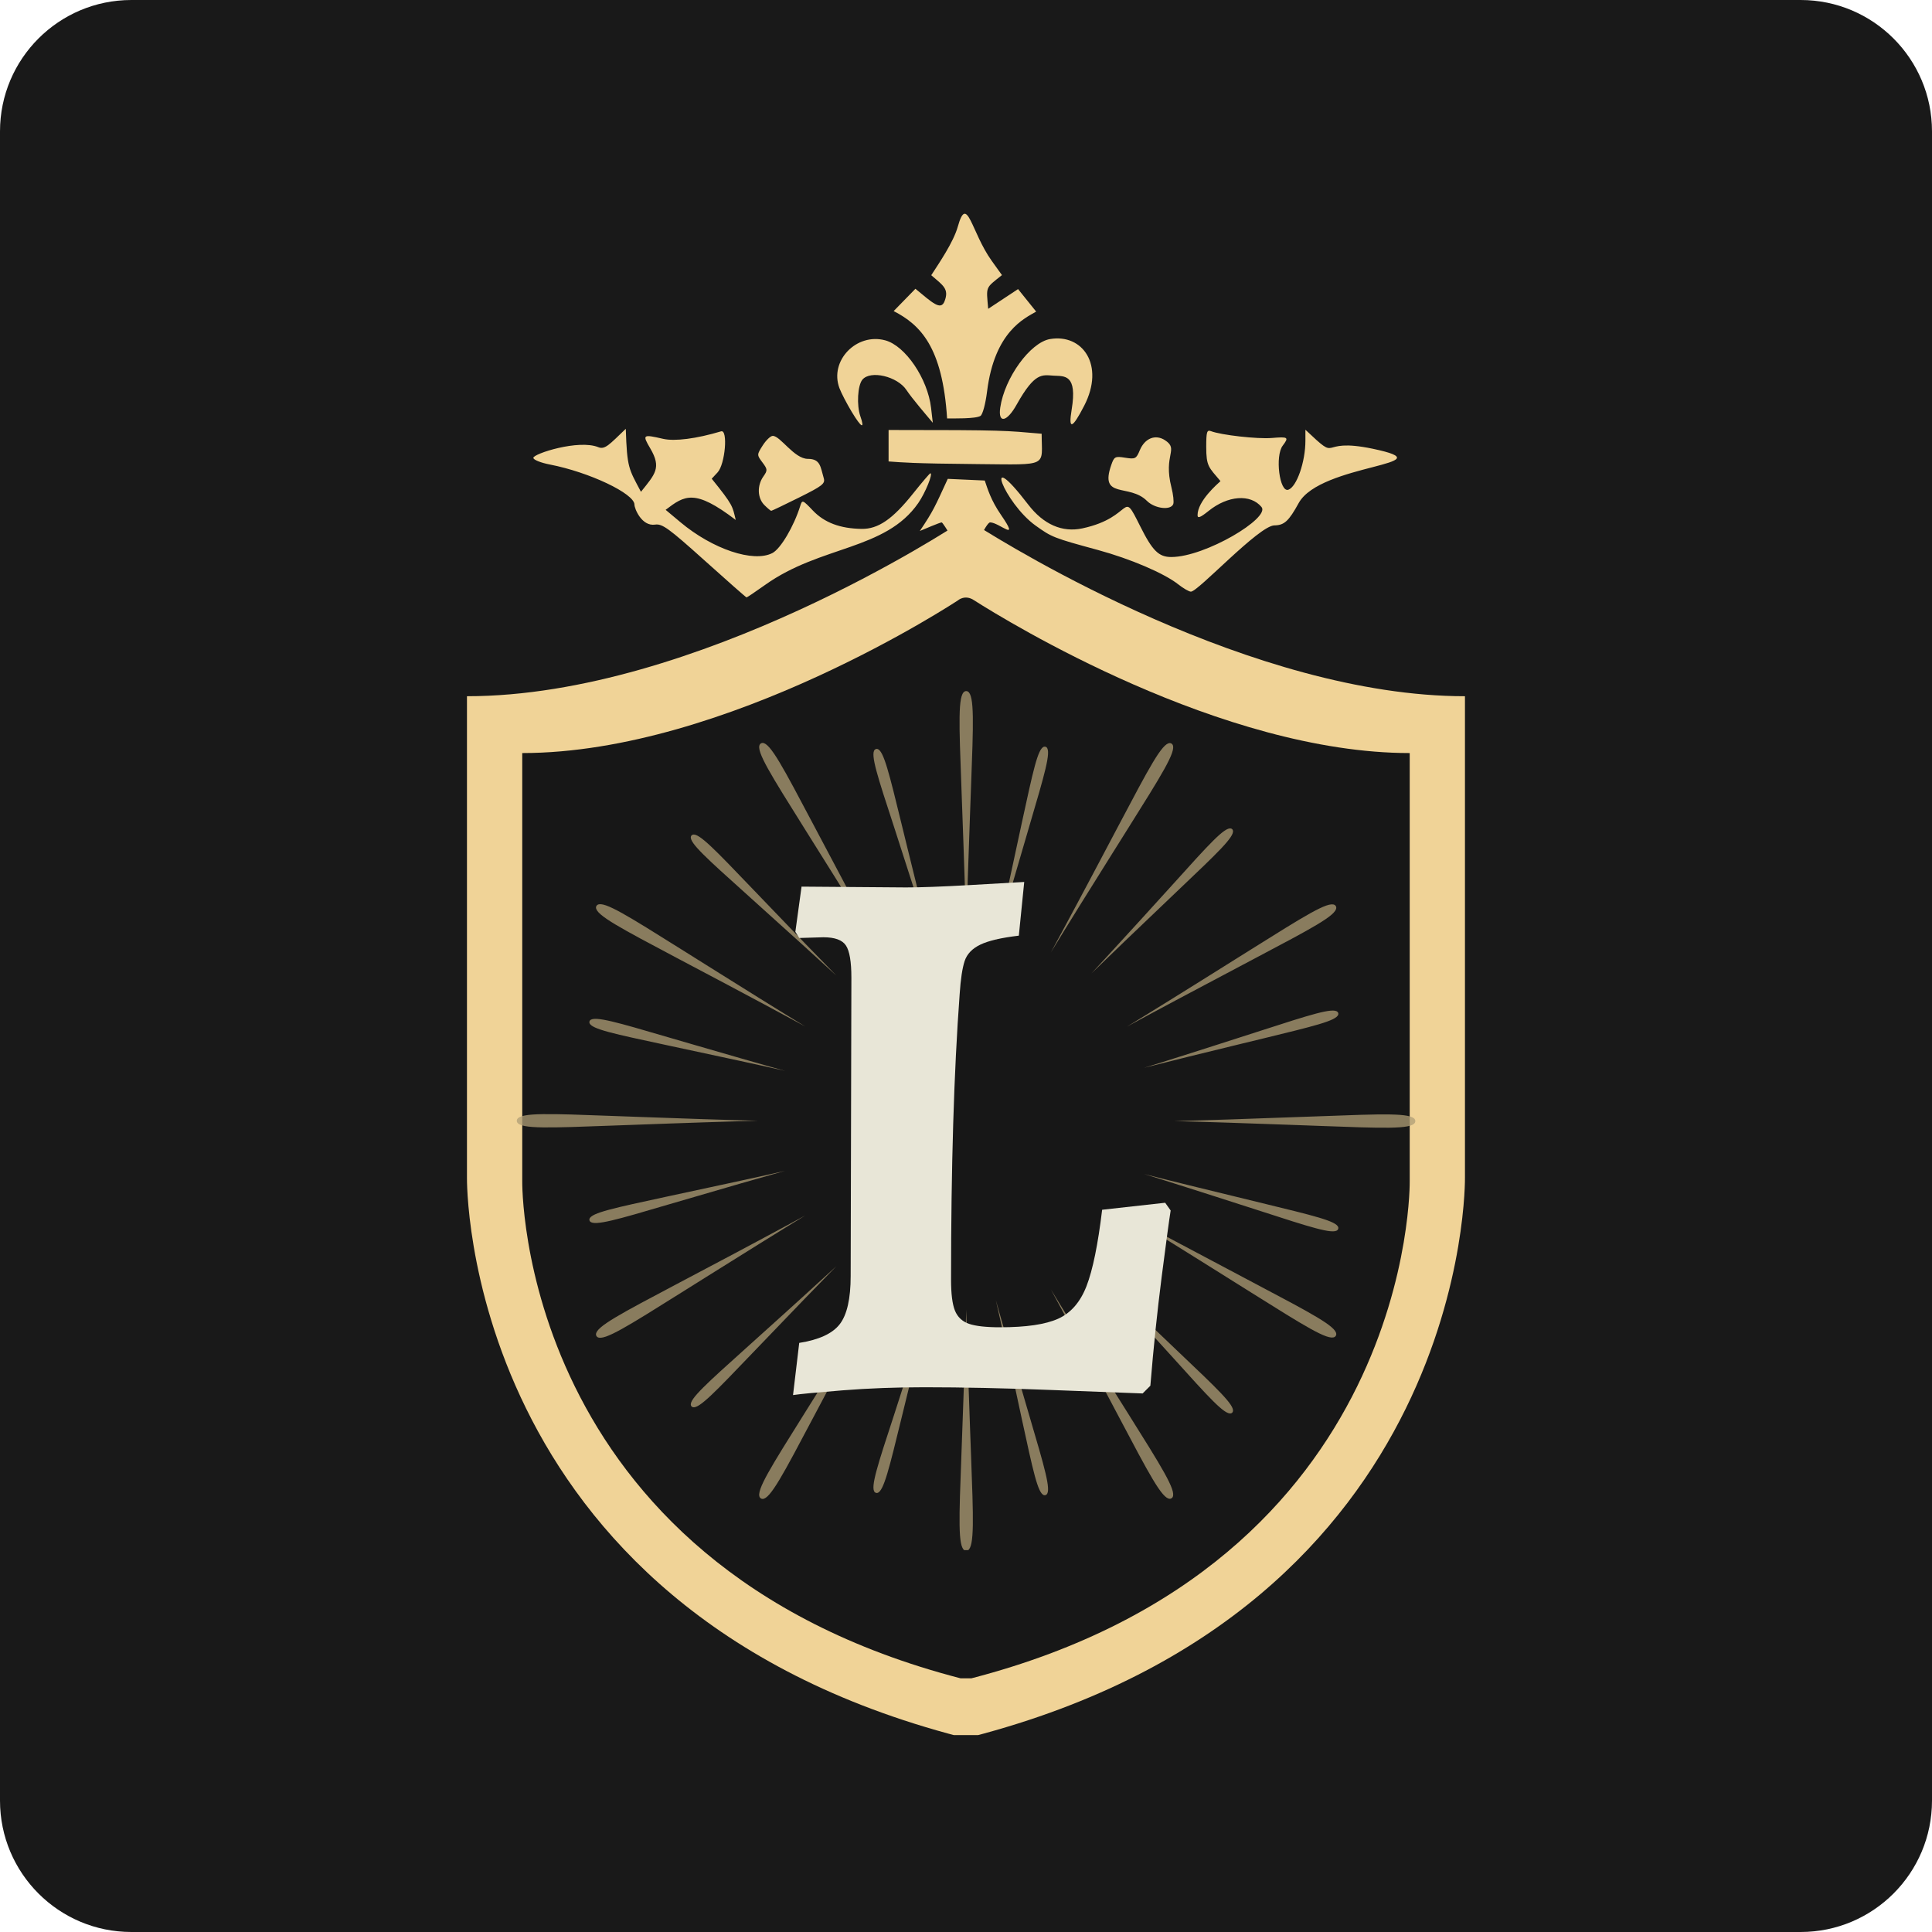 <svg version="1.0" preserveAspectRatio="xMidYMid meet" height="500" viewBox="0 0 375 375" zoomAndPan="magnify" width="500" xmlns:xlink="http://www.w3.org/1999/xlink" xmlns="http://www.w3.org/2000/svg"><defs><filter id="1dc7ba2379" height="100%" width="100%" y="0%" x="0%"><feColorMatrix color-interpolation-filters="sRGB" values="0 0 0 0 1 0 0 0 0 1 0 0 0 0 1 0 0 0 1 0"></feColorMatrix></filter><g></g><clipPath id="e1d785457c"><path clip-rule="nonzero" d="M 25.5 0 L 349.5 0 C 363.582 0 375 11.418 375 25.5 L 375 349.5 C 375 363.582 363.582 375 349.5 375 L 25.5 375 C 11.418 375 0 363.582 0 349.5 L 0 25.5 C 0 11.418 11.418 0 25.5 0 Z M 25.5 0"></path></clipPath><clipPath id="b8cfc1dedb"><path clip-rule="nonzero" d="M 0 0 L 375 0 L 375 375 L 0 375 Z M 0 0"></path></clipPath><clipPath id="f865f6e22c"><path clip-rule="nonzero" d="M 25.5 0 L 349.5 0 C 363.582 0 375 11.418 375 25.5 L 375 349.5 C 375 363.582 363.582 375 349.5 375 L 25.5 375 C 11.418 375 0 363.582 0 349.5 L 0 25.5 C 0 11.418 11.418 0 25.5 0 Z M 25.5 0"></path></clipPath><clipPath id="59338e75cf"><rect height="375" y="0" width="375" x="0"></rect></clipPath><clipPath id="7cebe9aa26"><path clip-rule="nonzero" d="M 100.23 1 L 275.109 1 L 275.109 109.227 L 100.23 109.227 Z M 100.23 1"></path></clipPath><clipPath id="c3e461cac0"><path clip-rule="nonzero" d="M 90 61 L 285 61 L 285 296.781 L 90 296.781 Z M 90 61"></path></clipPath><clipPath id="e5fdb3bc59"><path clip-rule="nonzero" d="M 101 75.254 L 274 75.254 L 274 285.758 L 101 285.758 Z M 101 75.254"></path></clipPath><mask id="1c6469c976"><g filter="url(#1dc7ba2379)"><rect fill-opacity="0.75" height="540" y="-122.5" fill="#000000" width="540" x="-82.5"></rect></g></mask><clipPath id="174fdb027a"><path clip-rule="nonzero" d="M 0.23 1.098 L 174.801 1.098 L 174.801 167.879 L 0.23 167.879 Z M 0.23 1.098"></path></clipPath><clipPath id="245f4d0b7b"><rect height="169" y="0" width="175" x="0"></rect></clipPath><clipPath id="67ba9f0c77"><rect height="335" y="0" width="375" x="0"></rect></clipPath></defs><g clip-path="url(#e1d785457c)"><g transform="matrix(1, 0, 0, 1, 0, 0)"><g clip-path="url(#59338e75cf)"><g clip-path="url(#b8cfc1dedb)"><g clip-path="url(#f865f6e22c)"><rect fill-opacity="1" y="-82.5" height="540" fill="#191919" width="540" x="-82.5"></rect></g></g></g></g></g><g transform="matrix(1, 0, 0, 1, 0, 40)"><g clip-path="url(#67ba9f0c77)"><g clip-path="url(#7cebe9aa26)"><path fill-rule="nonzero" fill-opacity="1" d="M 183.285 382.453 C 171.25 364.379 183.301 361.559 184.598 334.949 C 184.91 328.496 185.262 327.137 186.609 327.109 C 186.84 327.105 187.027 329.691 187.027 332.863 C 187.027 355.039 196.953 363.801 192.27 375.309 C 191.312 377.664 186.375 385.961 185.93 385.961 C 185.758 385.957 184.566 384.379 183.285 382.453 Z M 155.074 366.434 C 155.074 366.109 155.309 365.699 155.594 365.523 C 155.879 365.348 156.562 363.883 157.113 362.266 C 160.098 353.508 157.383 353.426 161.617 352.359 C 167.355 350.914 174.047 346.699 176.941 342.703 C 182.055 335.645 181.551 326.293 182.586 330.055 C 183.223 332.363 182.23 340.875 180.844 345.02 C 178.129 353.137 173.855 359.512 169.098 362.527 C 165.402 364.875 155.078 367.75 155.074 366.434 Z M 210.852 365.258 C 195.613 360.75 190.035 346.246 189.113 331.07 C 188.871 327.07 188.895 326.977 189.719 328.547 C 193.062 334.926 190.203 345.598 213.094 352.754 C 213.414 355.297 213.871 360.781 216.254 364.18 C 216.828 365 217.297 365.82 217.297 366 C 217.297 366.617 214.254 366.262 210.852 365.258 Z M 235.336 335.066 C 235.352 331.152 235.402 331 236.555 331.355 C 239.348 332.219 241.871 333.891 244.305 336.496 C 251.441 344.129 249.754 348.898 247.82 357.09 C 244.176 348.293 235.289 346.859 235.336 335.066 Z M 84.707 354.125 C 85.176 351.508 88.047 346.641 90.613 344.09 C 94.234 340.504 100.371 337.773 108.57 337.75 C 101.629 351.512 101.617 347.258 84.328 356.203 Z M 125.957 354.145 C 125.199 351.414 125.211 347.016 125.992 344.219 C 126.84 341.156 130.602 335.785 133.23 333.879 C 135.84 331.988 138.715 330.727 139.23 331.246 C 139.98 331.996 139.699 338.52 138.805 341.168 C 137.219 345.855 129.43 351.863 128.07 354.844 C 127.188 356.785 126.641 356.605 125.957 354.145 Z M 288.574 355.348 C 285.285 353.043 276.344 350.992 271.371 346.625 C 269.047 344.586 265.711 338.441 266.496 337.656 C 267.199 336.957 280.691 337.301 287.672 349.23 C 288.703 351 290.414 356.25 289.957 356.25 C 289.902 356.25 289.281 355.844 288.574 355.348 Z M 156.477 345.75 C 155.098 345.406 150.926 343.82 149.414 343.254 C 151 341.547 154.129 338.391 155.043 336.168 C 155.703 334.559 156 334.355 157.25 334.672 C 167.613 337.27 172.41 336.078 177.586 329.621 C 185.965 319.16 175.652 337.152 173.559 339.562 C 172.293 341.027 169.676 343.105 167.738 344.188 C 164.75 345.859 163.723 346.145 160.91 346.09 C 159.09 346.059 157.094 345.902 156.477 345.75 Z M 207.898 345.082 C 196.219 342.102 188.262 319.984 193.176 327.141 C 198.164 334.406 203.785 336.734 211.492 334.723 C 218.383 332.922 214.605 333.969 220.266 339.836 C 221.523 341.141 222.441 342.297 222.309 342.402 C 221.254 343.238 213.266 346.449 207.898 345.082 Z M 48.008 342.984 C 48.008 342.805 48.699 341.594 49.547 340.293 C 57.035 328.797 73.23 331.637 73.23 332.738 C 73.23 333.758 68.75 337.73 66.105 339.055 C 61.844 341.188 53.969 341.223 50.109 342.574 C 48.953 342.977 48.008 343.16 48.008 342.984 Z M 324.816 342.5 C 324.652 342.336 321.312 341.734 317.391 341.16 C 310.977 340.227 309.977 339.922 307.34 338.109 C 303.777 335.652 301.031 332.867 301.609 332.293 C 301.941 331.957 312.504 331.246 316.516 333.078 C 321.891 335.539 328.438 342.797 326.188 342.797 C 325.594 342.797 324.98 342.66 324.816 342.5 Z M 92.574 334.633 C 51.668 329.074 25.844 304.957 16.934 278.051 C 15.215 272.852 13.57 264.48 14.141 263.832 C 14.898 262.969 15.98 264.871 16.848 268.602 C 27.988 316.492 80.004 341.5 130.426 328.316 C 154.262 322.082 166.16 308.973 164.223 316.383 C 163.812 317.965 128.508 339.516 92.574 334.633 Z M 264.105 335.148 C 234.719 331.926 213.09 318.789 211.43 317.406 C 209.988 316.207 209.867 315.895 210.516 315.113 C 211.648 313.75 212.73 313.984 217.027 316.504 C 272.281 348.938 342.863 328.227 358.262 268.008 C 362.637 250.922 365.863 299.41 315.395 324.758 C 305.703 329.629 298.23 332.074 287.824 333.797 C 281.297 334.879 268.363 335.613 264.105 335.148 Z M 103.734 328.234 C 90.801 325.508 85.004 312.523 86.34 312.523 C 86.457 312.523 87.906 313.117 89.562 313.844 C 94.859 316.16 101.609 316.754 105.637 319.469 C 108.383 321.316 113.484 327.398 112.836 328.047 C 112.234 328.648 106.273 328.766 103.734 328.234 Z M 263.684 328.41 C 262.836 328.266 262.145 327.902 262.145 327.602 C 262.145 327.305 263.34 325.559 264.805 323.727 C 271.555 315.266 281.898 316.195 287.477 313.309 C 289.59 312.215 289.461 312.902 286.797 316.891 C 283.602 321.68 280.938 324.086 276.434 326.266 C 272.496 328.172 267.34 329.039 263.684 328.41 Z M 168.855 322.863 C 173.488 315.621 174.047 309.645 179.055 308.145 C 182.98 306.969 182.863 306.789 182.633 313.785 C 182.289 324.23 181.598 319.691 177.27 323.133 C 175.473 324.562 171.941 325.977 166.863 325.977 Z M 199.641 325.703 C 198.164 325.211 196.852 325.414 194.051 323.188 C 189.328 319.434 188.621 324.461 188.504 313.992 C 188.418 306.594 188.484 306.512 192.949 308.539 C 197.426 310.574 199.18 320.172 204.602 325.98 C 203.754 325.961 200.344 325.938 199.641 325.703 Z M 70.773 323.379 C 63.914 320.984 57.918 311.59 58.93 304.832 L 59.312 302.289 C 68.906 311.375 71.629 311.16 73.438 321.543 C 73.836 323.828 73.234 324.242 70.773 323.379 Z M 301.594 322.746 C 302.152 319.852 302.27 316.082 303.438 314.207 C 304.578 312.375 315.004 302.418 315.383 302.797 C 315.543 302.957 315.652 305.023 315.625 307.387 C 315.582 310.965 315.32 312.117 314.078 314.27 C 309.707 321.828 304.145 323.27 301.297 324.277 Z M 26.703 322.316 C 23.156 321.926 20.047 321.582 19.793 321.551 C 19.539 321.52 20.043 320.898 20.914 320.172 C 30.453 312.215 44.078 318.074 44.078 318.449 C 44.078 318.93 36.426 322.488 34.828 322.75 C 33.906 322.902 30.246 322.707 26.703 322.316 Z M 335.297 321.246 C 333.449 320.461 331.867 319.816 331.781 319.816 C 331.699 319.812 332.027 319.207 332.512 318.465 C 333.129 317.523 334.496 316.82 337.07 316.125 C 340.277 315.258 341.188 315.219 344.188 315.832 C 347.348 316.477 354.156 319.703 354.902 320.91 C 355.473 321.828 354.309 322.027 346.441 322.355 C 338.992 322.66 338.52 322.613 335.297 321.246 Z M 126.949 319.797 C 121.488 317.922 116.152 313.898 112.898 309.211 C 111.199 306.766 111.195 306.746 112.531 307.129 C 129.293 311.953 128.492 304.402 145.211 319.07 L 142.48 320 C 138.629 321.316 131.062 321.215 126.949 319.797 Z M 232.578 320.305 C 231.574 320.016 230.758 319.547 230.758 319.262 C 230.758 318.062 236.598 313.039 239.852 311.441 C 242.867 309.961 244.527 309.594 251.496 308.891 C 263.82 307.637 263.621 306.332 262.621 308.219 C 259.637 313.855 250.93 320.992 239.57 320.883 C 236.727 320.855 233.582 320.598 232.578 320.305 Z M 45.684 309.148 C 40.379 306.348 37.926 298.465 37.926 296.426 C 37.926 294.723 39.086 290.652 39.555 290.695 C 39.98 290.738 43.172 295.016 46.285 298.941 C 48.086 301.215 48.203 301.621 48.246 305.824 C 48.277 308.277 48.172 310.277 48.016 310.262 C 47.863 310.246 46.812 309.746 45.684 309.148 Z M 326.539 309.285 C 325.965 300.594 327.734 299.516 335.492 290.383 C 340.613 303.82 326.727 312.094 326.539 309.285 Z M 183.789 304.926 C 179.816 302.145 185.973 296.004 188.438 300.773 C 189.293 302.426 189.273 302.52 187.656 304.137 C 185.738 306.051 185.477 306.109 183.789 304.926 Z M 6.043 293.863 C 3.348 292.363 3.141 292.121 4.082 291.566 C 4.859 291.105 14.07 290.07 18.406 292.289 C 20.875 293.551 26.09 298.234 25.555 298.707 C 25.012 299.188 18.457 299.492 16.586 299.121 C 13.625 298.379 11.77 297.051 6.043 293.863 Z M 351.555 299.145 L 348.762 298.793 C 352.879 294.234 358.18 287.852 372.277 292.098 C 359.301 299.23 358.34 300 351.555 299.145 Z M 26.477 279.422 C 27.035 275.191 31.719 268.094 31.758 271.418 C 31.758 272.918 34.551 281.258 34.543 283.348 C 34.543 284.992 32.035 290.664 31.316 290.664 C 30.801 290.664 25.422 287.383 26.477 279.422 Z M 342.188 289.121 C 340.578 286.359 340.465 283.395 341.723 277.207 C 343.34 269.27 343.473 269.109 345.598 272.461 C 349.363 278.398 349.461 285.297 345.836 289.082 C 343.938 291.055 343.32 291.062 342.188 289.121 Z M 360.027 278.469 C 359.594 277.77 362.191 272.793 363.953 270.938 C 366.727 268.012 373.281 265.441 377.945 265.441 C 379.246 265.441 379.012 265.852 375.09 270.434 C 370.582 275.707 368.82 276.887 364.145 277.773 C 360.324 278.496 360.363 279.012 360.023 278.469 Z M -4.988 265.27 C 1.254 265.984 10.406 266.555 14.352 276.926 C 14.949 278.508 14.871 278.523 10.375 277.766 C 5.574 277.762 1.586 272.422 -4.988 265.27 Z M 351.855 269.09 C 347.996 265.477 348.031 265.684 347.008 258.379 C 346.547 255.098 346.008 252.152 345.812 251.832 C 345.051 250.602 352.809 255.984 353.824 257.73 C 357.219 263.535 356.539 265.184 354.809 271.852 Z M 19.398 269.961 C 18.309 267.926 18.699 261.91 20.082 259.414 C 21.758 256.379 29.5 249.633 28.723 252.359 C 27.082 258.102 28.863 264.164 22.984 269.324 C 20.688 271.336 20.184 271.426 19.398 269.961 Z M 360.793 258.871 C 359.094 252.75 360.691 247.875 365.789 243.637 C 369.391 240.637 370.566 240.121 370.059 241.754 C 369.891 242.293 369.492 245.09 369.168 247.969 C 368.348 255.34 366.953 256.219 361.379 260.988 Z M 10.199 258.004 C 8.926 256.688 7.535 255.176 7.117 254.645 C 6.418 253.758 4.609 241.34 5.109 240.84 C 5.48 240.461 8.23 242.5 10.734 245 C 17.035 251.301 13.766 258.316 13.766 260.215 C 13.77 261.008 12.129 259.988 10.199 258.004 Z M -3.211 219.918 C -5.672 207.234 -14.609 195.781 -26 190.723 C -28.109 189.785 -29.234 189.668 -33.289 189.961 C -39.578 190.414 -37.551 190.438 -32.672 186.402 C -43.535 186.402 -53.035 187.891 -57.727 198.32 C -59.016 201.188 -59.297 202.582 -59.277 206.059 C -59.219 211.496 -58.816 211.969 -54.109 216.879 C -50.41 220.738 -50.434 220.973 -54.34 219.441 C -56.344 218.656 -59.137 215.613 -60.348 212.891 C -61.902 209.402 -62.039 202.465 -60.641 198.445 C -59.469 195.082 -55.559 190.156 -52.352 188 C -47.797 184.941 -44.25 183.941 -37.125 183.715 C -29.789 183.477 -26.578 184.137 -20.789 187.059 C -13.934 190.52 -6.406 199.871 -3.855 208.102 C -0.648 218.449 -0.688 232.906 -3.211 219.918 Z M 374.402 223.535 C 374.566 222.688 374.852 220.23 375.043 218.074 C 379.008 173.266 434.766 175.258 434.738 205.547 C 434.73 214.176 429.953 219.184 424.93 220.348 C 423.426 220.695 423.672 220.328 427.258 216.867 C 431.949 212.336 432.809 210.188 432.316 204.199 C 431.422 193.375 422.555 186.402 409.688 186.402 L 405.988 186.402 C 417.602 195.27 407.035 186.742 398.266 191.184 C 386.32 197.238 379.078 206.688 376.379 219.754 C 375.184 225.535 375.523 225.078 374.715 225.078 C 374.359 225.078 374.23 224.449 374.402 223.535 Z M -20.625 211.496 C -22.277 211.059 -28.277 206.805 -32.918 200.289 C -22.027 200.641 -20.406 200.539 -18.156 201.93 C -15 203.891 -11.617 211.137 -13.516 211.867 C -14.727 212.332 -18.137 212.156 -20.625 211.496 Z M 389.281 203.773 C 392.91 199.961 396.891 200.398 406.434 200.695 C 404.617 202.539 397.918 209.562 395.656 210.715 C 393.535 211.801 387.695 212.465 386.645 211.742 C 385.43 211.137 386.777 206.402 389.281 203.773 Z M 10.207 193.402 C 16.246 192.121 16.215 192.102 14.012 195.754 C 12.957 197.508 12.09 199.238 12.09 199.598 C 12.09 200.762 7.598 207.699 0.613 207.699 L -1.938 207.699 C -0.539 198.684 1.434 195.262 10.207 193.402 Z M 359.695 197.191 C 357.004 191.828 356.898 191.914 363.828 193.688 C 373.73 196.219 374.059 201.305 374.906 207.699 C 364.836 207.594 362.582 202.941 359.695 197.191 Z M -3.594 191.535 C -4.215 188.617 -4.176 188.016 -3.25 186 C -2.371 184.086 0.508 181.328 3.609 179.426 C 4.91 178.629 4.184 188.008 2.773 190.242 C 1.738 191.871 -1.664 194.809 -2.523 194.809 C -2.73 194.809 -3.211 193.336 -3.594 191.535 Z M 373.207 193.148 C 368.789 189.953 369.164 187.773 369.164 179.113 C 374.668 183.07 377.418 184.594 376.801 190.484 C 376.605 192.375 376.238 194.121 375.988 194.375 C 375.734 194.629 374.484 194.078 373.207 193.148 Z M -21.105 180.656 C -44.762 152.352 -37.57 98.82 -1.559 83.824 C 20.902 74.477 38.137 79.129 51.703 93.477 C 66.805 109.449 56.039 132.336 47.07 130.652 C 44.762 130.219 44.84 129.707 44.277 123.621 C 50.723 123.605 54.793 124.758 54.922 113.035 C 54.977 108.148 54.809 107.215 53.102 102.969 C 51.469 98.914 50.605 97.668 46.652 93.648 C 43.051 89.98 41.211 88.594 37.887 87.047 C 27.973 82.426 15.086 81.07 6.508 83.746 C -0.684 85.992 -9.617 91.492 -14.215 97.754 C -4.887 93.332 -4.242 92.793 -0.027 92.793 C 2.02 92.793 3.691 92.984 3.691 93.215 C 3.688 93.445 1.973 94.57 -0.125 95.711 C -6.441 99.148 -11.367 103.105 -15.469 108.027 C -24.805 119.234 -27.664 127.883 -27.688 144.992 C -27.742 172.168 -12.309 191.18 -21.105 180.656 Z M 392.371 181.531 C 395.797 171.82 402.898 159.723 400.371 134.312 C 398.758 118.09 387.461 102.516 371.832 94.973 C 370.367 94.266 369.168 93.484 369.168 93.238 C 369.168 92.621 376.082 92.668 377.68 93.301 C 379.289 93.934 385.719 96.91 387.82 97.875 C 364.914 71.562 328.371 82.18 319.887 103.594 C 317.367 109.949 317.91 117.137 319.266 120.121 C 320.973 123.883 323.18 123.621 328.965 123.621 C 328.23 129.812 328.496 130.195 325.371 130.703 C 322.297 131.199 318.996 128.348 316.195 122.762 C 303.691 97.84 342.051 61.809 382.902 88.172 C 409.547 105.363 418.523 152.594 391.555 183.844 Z M -45.156 166.535 C -46.582 165.773 -49.281 163.438 -51.156 161.34 C -55.137 156.898 -55.094 156.84 -47.73 156.746 C -42.922 156.684 -40.121 157.547 -37.746 159.828 C -36.109 161.395 -33.488 166.582 -34.051 167.145 C -34.25 167.344 -36.25 167.602 -38.488 167.715 C -41.992 167.895 -42.93 167.727 -45.156 166.535 Z M 407.988 167.508 C 406.348 167.191 406.391 166.805 408.488 163.086 C 412.203 156.504 416.996 155.953 428.184 157.352 C 419.98 165.703 417.375 169.316 407.988 167.508 Z M -20.816 161.855 C -21.633 161.316 -21.715 152.121 -9.277 153.77 L -6.277 154.168 C -7.902 156.012 -10.477 159.207 -13.266 160.52 C -16.047 161.836 -19.832 162.5 -20.816 161.855 Z M 389.258 161.512 C 383.262 159.895 379.508 154.598 380.016 154.09 C 380.164 153.941 382.145 153.793 384.41 153.762 C 390.375 153.68 392.316 154.656 393.742 158.461 C 394.77 161.203 394.785 161.488 393.941 161.84 C 392.684 162.355 392.293 162.328 389.258 161.512 Z M -24.098 150.73 C -24.727 148.223 -23.844 143.691 -22.223 141.09 C -19.324 136.445 -12.594 134.625 -9.844 133.797 C -14.238 149.5 -15.531 149.742 -23.742 152.148 Z M 394.43 151.363 C 390.758 150.414 389.625 149.668 387.77 146.977 C 386.434 145.031 383.223 135.988 383.223 134.164 C 383.223 133.453 390.367 136.262 392.73 137.898 C 395.48 139.801 396.828 142.578 397.125 146.926 C 397.574 153.578 396.684 151.363 394.43 151.363 Z M 8.219 142.059 C 4.984 140.121 3.734 138.324 3.734 135.605 C 3.734 127.988 14.383 131.77 14.383 125.176 C 14.383 121.883 12.27 119.027 8.598 117.363 C 6.176 116.27 4.77 116.051 0.09 116.051 C -4.684 116.051 -7.535 115.621 -16.125 122.758 C -18.547 124.773 -20.613 126.422 -20.715 126.422 C -21.527 126.422 -13.695 106.477 5.133 106.586 C 20.68 106.68 29.07 122.93 26.48 131.59 C 23.613 141.172 13.422 145.18 8.219 142.059 Z M 355.551 141.867 C 333.238 130.938 355.852 95.223 380.59 109.801 C 387.562 113.91 391.43 119.855 394.473 127.215 C 381.305 115.602 379.875 116.059 373.129 116.07 C 365.949 116.086 362.91 117.219 360.262 120.871 C 357.133 125.191 358.492 128.312 364.234 129.984 C 368.371 131.188 370.031 132.984 369.578 135.777 C 368.555 142.105 361.922 144.988 355.551 141.867 Z M 28.961 92.328 C 28.961 88.652 28.852 89.387 33.227 90.516 C 43.141 93.07 40.961 104.809 40.445 110.086 C 31.105 101.367 28.98 100.078 28.961 92.328 Z M 332.746 110.016 C 332.723 109.945 332.566 107.422 332.402 104.414 C 332.125 99.312 332.207 98.734 333.59 95.91 C 335.242 92.527 337.312 90.988 341.367 90.125 C 343.801 89.602 343.934 89.641 344.258 90.934 C 344.602 92.297 344.484 100.375 338.699 104.785 C 337.32 105.836 332.746 110.016 332.746 110.016 Z M 176.676 99.699 C 163.914 98.918 153.531 96.637 149.918 93.824 C 149.02 93.121 149.078 92.914 150.762 90.934 C 157.426 83.086 221.336 83.164 225.508 91.234 C 226.652 93.445 226.309 94.07 223.113 95.582 C 216.863 98.535 192.664 100.684 176.676 99.699 Z M 143.324 88.691 C 143.324 87.375 145.59 84.352 147.379 83.258 C 166.109 71.855 222.656 74.512 230.148 85.754 C 230.887 86.859 231.355 87.898 231.195 88.059 C 231.035 88.219 228.539 87.438 225.652 86.32 C 202.641 77.434 172.598 77.059 149.348 86.824 C 145.746 88.34 143.324 89.09 143.324 88.691 Z M 43.543 83.105 C 43.695 82.945 45.457 82.148 47.453 81.34 C 54.332 78.559 56.512 76.246 56.633 71.621 C 56.715 68.48 55.523 66.211 53.078 64.836 C 50.656 63.477 50.641 63.484 49.715 67.008 C 48.75 70.684 47.707 72.051 45.871 72.051 C 44.094 72.051 42.277 70.566 40.98 68.059 C 39.184 64.586 41.488 59.648 45.676 57.992 C 48.914 56.711 54.246 58.02 56.473 60.641 C 60.152 64.969 61.273 70.672 59.277 74.918 C 57.832 77.988 55.102 80.922 52.785 81.891 C 51.105 82.59 43.016 83.656 43.543 83.105 Z M 323.824 82.734 C 308.266 80.422 310.766 56.723 325.074 57.621 C 327.891 57.801 328.535 58.074 330.324 59.863 C 337.867 67.41 325.441 78.52 323.48 67.125 C 322.914 63.836 322.762 63.648 321.141 64.262 C 316.766 65.926 315.066 71.93 317.812 76.031 C 319.18 78.074 324.574 81.309 327.617 81.906 C 328.621 82.105 329.582 82.488 329.75 82.762 C 330.09 83.316 327.656 83.305 323.824 82.734 Z M 2.602 78.328 C 11.961 71.027 12.836 69.754 12.586 63.82 C 12.434 60.297 12.199 59.531 10.688 57.652 C 7.414 53.59 3.59 54.461 1.082 54.777 C 1.48 56.336 3.316 63.035 2.965 63.957 C 2.625 64.84 -0.852 65.875 -3.473 65.879 C -6.531 65.887 -14.621 59.363 -6.953 50.648 C 1.047 41.562 16.211 50.266 16.281 63.078 C 16.34 73.793 9.785 77.004 0.66 79.844 Z M 367.664 78.273 C 350.543 72.359 355.422 48.324 371.43 47 C 377.48 46.496 382.605 50.918 383.117 57.078 C 384.145 69.465 369.273 65.668 370.031 63.148 C 370.473 61.684 370.578 60.32 371.438 57.473 C 372.246 54.805 372.266 54.852 370.191 54.516 C 361.711 53.141 356.977 64.898 363.559 72.223 C 367.672 76.805 376.234 81.234 367.664 78.273 Z M 20.762 73.395 C 21.559 67.574 23.602 66.105 31.309 61.223 C 30.438 70.035 31.012 69.273 28.453 72.055 C 26.059 74.656 24 74.934 20.41 75.957 Z M 136.738 68.77 C 129.777 62.516 128.543 61.621 127.148 61.828 C 124.555 62.207 123.145 58.711 123.145 57.945 C 123.145 55.809 114.383 51.652 106.75 50.168 C 104.949 49.82 103.523 49.246 103.523 48.867 C 103.523 48.07 112.32 45.234 116.137 46.801 C 117.426 47.328 118.305 46.258 121.465 43.23 C 121.711 50.867 122.031 50.961 124.41 55.461 C 127.164 52.004 128.434 50.82 126.227 47.051 C 124.637 44.344 124.742 44.266 128.699 45.176 C 130.965 45.699 135.164 45.156 139.961 43.723 C 141.336 43.309 140.758 50.102 139.285 51.691 L 138.145 52.918 C 142.316 58.086 142.16 58.215 142.805 60.922 C 134.832 54.84 132.914 56.125 129.199 58.957 L 132.074 61.363 C 138.324 66.598 146.242 69.25 149.926 67.344 C 151.523 66.516 154.09 62.164 155.332 58.184 C 155.707 56.977 155.793 57.008 157.789 59.105 C 160.016 61.445 163.078 62.594 167.238 62.656 C 170.449 62.703 173.25 60.781 177.219 55.805 C 178.949 53.637 180.461 51.863 180.582 51.863 C 181.152 51.863 179.609 55.656 178.234 57.645 C 171.855 66.844 159.316 65.836 148.547 73.504 C 146.641 74.859 145 75.965 144.902 75.957 C 144.805 75.957 141.129 72.719 136.738 68.77 Z M 349.043 74.816 C 342.137 72.402 342.324 67.422 342.316 61.332 C 352.074 67.086 352.688 71.637 352.129 75.895 Z M 228.68 73.41 C 225.961 71.27 219.395 68.461 213.109 66.754 C 204.449 64.398 204.168 64.285 200.973 61.992 C 194.93 57.645 190.402 45.965 199.57 57.93 C 202.535 61.801 206.168 63.395 210.094 62.555 C 220.262 60.371 217.539 54.59 221.309 62.137 C 223.699 66.922 224.914 68.125 227.363 68.117 C 233.965 68.098 246.609 60.516 244.859 58.41 C 242.727 55.84 238.324 56.164 234.586 59.172 C 232.969 60.469 232.445 60.668 232.445 59.992 C 232.445 57.242 236.332 53.918 236.895 53.387 C 234.602 50.66 234.129 50.535 234.129 46.719 C 234.129 43.852 234.266 43.391 235.023 43.68 C 237.031 44.449 244.07 45.242 246.852 45.012 C 250.059 44.746 250.215 44.855 248.969 46.508 C 247.453 48.508 248.359 55.625 250.059 55.059 C 251.684 54.516 253.383 49.648 253.379 45.535 L 253.379 43.414 C 260.523 50.168 255.297 44.762 266.461 47.105 C 281.391 50.238 256.281 49.969 252.07 57.652 C 250.152 61.148 249.273 61.953 247.359 61.977 C 244.348 62.02 232.547 74.855 231.152 74.84 C 230.789 74.84 229.672 74.195 228.68 73.41 Z M 184.801 64.48 C 183.832 62.785 182.922 61.398 182.781 61.398 C 182.457 61.398 179.238 62.77 178.535 63.066 C 181.176 59.141 181.449 58.402 183.961 52.945 C 186.559 53.062 188.543 53.152 191.141 53.27 C 191.695 54.871 192.289 57.027 194.301 59.949 C 198.105 65.48 193.949 61.398 192.188 61.398 C 191.34 61.398 188.945 67.562 187.508 67.562 C 186.957 67.562 185.84 66.293 184.801 64.48 Z M 148.367 58.035 C 147.012 56.68 146.922 54.266 148.156 52.5 C 149.008 51.289 148.996 51.105 147.977 49.742 C 146.895 48.293 146.895 48.27 148.047 46.453 C 148.688 45.449 149.555 44.617 149.977 44.605 C 151.438 44.559 154.141 49.066 156.809 49.066 C 159.281 49.066 159.238 50.629 159.887 52.801 C 160.207 53.875 159.664 54.301 155.074 56.582 C 152.227 57.996 149.809 59.152 149.695 59.152 C 149.578 59.152 148.984 58.648 148.367 58.035 Z M 222.617 57.219 C 219.184 53.785 213.355 56.957 215.688 50.27 C 216.262 48.617 216.434 48.527 218.398 48.844 C 220.355 49.152 220.547 49.055 221.234 47.391 C 222.207 45.051 224.273 44.234 226.137 45.453 C 228.887 47.254 225.738 48.195 227.379 54.621 C 227.727 55.98 227.883 57.434 227.727 57.844 C 227.242 59.109 224.121 58.727 222.617 57.219 Z M 172.473 49.566 L 172.473 43.461 C 195.547 43.461 195.035 43.582 202.184 44.188 C 202.184 50.652 203.789 50.207 189.93 50.082 C 176.84 49.965 175.156 49.754 172.473 49.566 Z M 165.32 39.941 C 164.352 38.332 163.277 36.258 162.934 35.336 C 160.953 30.043 166.219 24.551 171.824 26.059 C 175.727 27.109 180.062 33.496 180.719 39.16 L 181.055 42.059 C 179.855 40.637 176.98 37.281 175.957 35.723 C 174.195 33.047 168.957 31.809 167.387 33.695 C 166.465 34.809 166.25 38.656 166.992 40.785 C 167.914 43.422 167.203 43.062 165.32 39.941 Z M 208.008 39.504 C 209.152 32.59 206.598 33.035 204.547 32.918 C 202.293 32.789 200.91 32.133 197.32 38.555 C 195.418 41.961 193.688 42.266 194.148 39.113 C 194.996 33.316 199.984 26.457 203.816 25.809 C 210.129 24.742 214.496 30.867 210.453 38.73 C 208.117 43.273 207.344 43.52 208.008 39.504 Z M 173.461 20.379 C 174.988 18.812 176.156 17.617 177.684 16.051 C 180.984 18.77 182.613 20.355 183.34 18.465 C 184.254 16.086 183.09 15.426 180.754 13.418 C 182.297 11.035 185.062 7.008 185.91 3.984 C 187.727 -2.5 188.508 5.078 192.496 10.633 L 194.48 13.398 C 191.211 16.004 191.422 15.492 191.809 19.941 C 193.906 18.555 195.508 17.496 197.605 16.113 C 198.875 17.691 199.848 18.898 201.117 20.48 C 198.934 21.766 193.039 24.297 191.59 35.984 C 191.289 38.398 190.734 40.457 190.312 40.727 C 189.383 41.316 184.988 41.211 183.832 41.219 C 182.938 27.285 178.617 23.047 173.461 20.379 Z M 173.461 20.379" fill="#f0d397"></path></g><g clip-path="url(#c3e461cac0)"><path fill-rule="evenodd" fill-opacity="1" d="M 189.297 61.809 C 196.453 66.367 243.258 95.137 284.348 95.137 L 284.348 188.539 C 284.348 188.539 285.621 271.973 188.652 297.098 C 187.492 297.43 186.332 297.098 186.332 297.098 C 89.363 271.977 90.637 188.539 90.637 188.539 L 90.637 95.137 C 135.348 95.137 185.734 61.809 185.734 61.809 C 185.734 61.809 187.277 60.422 189.297 61.809 Z M 189.297 61.809" fill="#f0d397"></path></g><g clip-path="url(#e5fdb3bc59)"><path fill-rule="evenodd" fill-opacity="1" d="M 189.102 76.535 C 195.465 80.586 237.086 106.168 273.625 106.168 L 273.625 189.23 C 273.625 189.23 274.758 263.426 188.527 285.766 C 187.496 286.062 186.465 285.766 186.465 285.766 C 100.23 263.426 101.367 189.23 101.367 189.23 L 101.367 106.168 C 141.125 106.168 185.93 76.535 185.93 76.535 C 185.93 76.535 187.305 75.301 189.102 76.535 Z M 189.102 76.535" fill="#171717"></path></g><g mask="url(#1c6469c976)"><g transform="matrix(1, 0, 0, 1, 100, 93)"><g clip-path="url(#245f4d0b7b)"><g clip-path="url(#174fdb027a)"><path fill-rule="nonzero" fill-opacity="1" d="M 102.648 157.207 C 102.824 157.25 103.008 157.203 103.145 157.082 C 104.051 156.207 102.75 151.848 99.871 142.055 C 99.871 142.055 97.727 134.758 95.727 127.887 C 94.676 124.27 93.844 121.301 93.293 119.371 C 93.738 121.328 94.422 124.332 95.219 128.016 C 95.766 130.523 96.637 134.488 98.336 142.438 C 100.508 152.41 101.426 156.867 102.637 157.207 Z M 138.93 141.336 C 139.113 141.289 139.258 141.145 139.305 140.961 C 139.656 139.75 136.336 136.625 128.93 129.582 C 128.93 129.582 123.41 124.328 118.234 119.371 C 115.512 116.762 113.297 114.609 111.852 113.211 C 113.219 114.684 115.316 116.949 117.855 119.734 C 119.594 121.617 122.336 124.633 127.801 130.66 C 134.648 138.246 137.695 141.637 138.93 141.336 Z M 159.617 105.73 C 159.746 105.602 159.801 105.41 159.758 105.23 C 159.453 104.012 155.008 102.973 145.07 100.547 C 145.07 100.547 137.652 98.75 130.684 97.035 C 127.016 96.133 124.016 95.375 122.062 94.875 C 123.992 95.473 126.938 96.383 130.539 97.535 C 132.992 98.32 136.879 99.551 144.641 102.055 C 154.371 105.207 158.715 106.625 159.617 105.75 Z M 14.414 103.594 C 14.367 103.773 14.418 103.961 14.543 104.098 C 15.422 105.004 19.816 103.723 29.613 100.832 C 29.613 100.832 36.938 98.691 43.84 96.688 C 47.469 95.645 50.445 94.805 52.383 94.262 C 50.418 94.707 47.402 95.391 43.723 96.184 C 41.203 96.73 37.215 97.598 29.242 99.301 C 19.23 101.465 14.754 102.398 14.414 103.594 Z M 34.102 139.754 C 34.148 139.938 34.293 140.082 34.477 140.133 C 35.688 140.48 38.828 137.168 45.902 129.789 C 45.902 129.789 51.176 124.289 56.152 119.129 C 58.789 116.414 60.93 114.207 62.344 112.77 C 60.855 114.133 58.574 116.219 55.785 118.754 C 53.883 120.484 50.863 123.219 44.809 128.664 C 37.195 135.516 33.789 138.551 34.102 139.754 Z M 69.805 156.633 C 69.934 156.766 70.125 156.816 70.305 156.773 C 71.527 156.473 72.59 152.043 75.012 142.129 C 75.012 142.129 76.816 134.738 78.543 127.793 C 79.445 124.137 80.207 121.148 80.707 119.203 C 80.109 121.125 79.203 124.062 78.039 127.652 C 77.254 130.098 76.012 133.969 73.516 141.699 C 70.336 151.406 68.906 155.734 69.793 156.633 Z M 127.059 157.914 C 127.281 157.91 127.488 157.793 127.602 157.602 C 128.355 156.301 125.434 151.688 118.938 141.328 C 118.938 141.328 114.086 133.605 109.551 126.328 C 107.168 122.496 105.23 119.348 103.977 117.285 C 105.125 119.398 106.887 122.648 109.012 126.633 C 110.461 129.348 112.758 133.645 117.301 142.258 C 123.02 153.078 125.555 157.918 127.059 157.914 Z M 159.059 126.5 C 159.25 126.387 159.367 126.18 159.371 125.957 C 159.371 124.449 154.539 121.918 143.727 116.203 C 143.727 116.203 135.668 111.938 128.094 107.914 C 124.113 105.789 120.867 104.031 118.75 102.879 C 120.805 104.137 123.953 106.07 127.789 108.457 C 130.402 110.082 134.539 112.66 142.789 117.84 C 153.145 124.328 157.762 127.258 159.059 126.5 Z M 15.68 126.004 C 15.684 126.23 15.801 126.434 15.992 126.547 C 17.293 127.301 21.902 124.383 32.262 117.883 C 32.262 117.883 39.984 113.035 47.266 108.5 C 51.102 106.113 54.246 104.18 56.305 102.922 C 54.191 104.074 50.941 105.832 46.957 107.957 C 44.242 109.41 39.945 111.703 31.332 116.246 C 20.512 121.973 15.676 124.5 15.68 126.004 Z M 47.473 157.629 C 47.586 157.82 47.793 157.938 48.016 157.941 C 49.523 157.941 52.051 153.109 57.77 142.297 C 57.77 142.297 62.031 134.238 66.055 126.668 C 68.18 122.688 69.938 119.438 71.09 117.324 C 69.832 119.375 67.902 122.527 65.512 126.363 C 63.887 128.977 61.312 133.113 56.133 141.363 C 49.652 151.719 46.715 156.328 47.473 157.629 Z M 87.227 167.93 C 87.422 168.035 87.66 168.035 87.852 167.93 C 89.16 167.176 88.93 161.727 88.48 149.504 C 88.48 149.504 88.141 140.391 87.852 131.816 C 87.703 127.297 87.602 123.613 87.543 121.207 C 87.48 123.613 87.379 127.305 87.227 131.816 C 87.125 134.891 86.965 139.762 86.605 149.5 C 86.148 161.723 85.922 167.18 87.227 167.93 Z M 102.637 11.941 C 102.816 11.895 103.008 11.938 103.145 12.059 C 104.051 12.93 102.75 17.297 99.871 27.086 C 99.871 27.086 97.727 34.383 95.727 41.254 C 94.676 44.871 93.844 47.836 93.293 49.77 C 93.738 47.809 94.422 44.805 95.219 41.129 C 95.766 38.617 96.637 34.648 98.336 26.703 C 100.508 16.738 101.426 12.277 102.637 11.941 Z M 138.93 27.809 C 139.113 27.855 139.258 28 139.305 28.184 C 139.656 29.391 136.336 32.52 128.93 39.562 C 128.93 39.562 123.41 44.816 118.234 49.773 C 115.512 52.383 113.297 54.531 111.852 55.934 C 113.219 54.457 115.316 52.195 117.855 49.406 C 119.594 47.523 122.336 44.512 127.801 38.484 C 134.648 30.891 137.695 27.504 138.93 27.809 Z M 159.617 63.406 C 159.746 63.539 159.801 63.73 159.758 63.91 C 159.453 65.125 155.008 66.168 145.07 68.594 C 145.07 68.594 137.652 70.387 130.684 72.102 C 127.016 73.008 124.016 73.766 122.062 74.262 C 123.992 73.664 126.938 72.754 130.539 71.602 C 132.992 70.82 136.879 69.586 144.641 67.082 C 154.371 63.938 158.715 62.535 159.617 63.402 Z M 14.414 65.547 C 14.367 65.367 14.414 65.176 14.543 65.039 C 15.422 64.137 19.816 65.438 29.613 68.309 C 29.613 68.309 36.938 70.449 43.84 72.434 C 47.469 73.48 50.445 74.316 52.383 74.859 C 50.418 74.414 47.402 73.73 43.723 72.938 C 41.203 72.395 37.215 71.527 29.242 69.828 C 19.23 67.68 14.754 66.75 14.414 65.547 Z M 34.102 29.387 C 34.148 29.203 34.293 29.059 34.477 29.008 C 35.688 28.664 38.828 31.969 45.902 39.348 C 45.902 39.348 51.176 44.852 56.152 50.008 C 58.789 52.727 60.93 54.934 62.344 56.367 C 60.855 55.004 58.574 52.918 55.785 50.383 C 53.883 48.656 50.863 45.922 44.809 40.477 C 37.195 33.629 33.789 30.59 34.102 29.387 Z M 69.805 12.516 C 69.934 12.383 70.125 12.328 70.305 12.371 C 71.527 12.676 72.59 17.105 75.012 27.016 C 75.012 27.016 76.816 34.406 78.543 41.352 C 79.445 45.012 80.207 47.996 80.707 49.941 C 80.109 48.023 79.203 45.082 78.039 41.496 C 77.254 39.051 76.012 35.18 73.516 27.449 C 70.336 17.738 68.906 13.41 69.793 12.516 Z M 127.059 11.234 C 127.281 11.234 127.488 11.355 127.602 11.547 C 128.355 12.844 125.434 17.457 118.938 27.816 C 118.938 27.816 114.086 35.539 109.551 42.816 C 107.168 46.652 105.23 49.797 103.977 51.859 C 105.125 49.742 106.887 46.496 109.012 42.508 C 110.461 39.793 112.758 35.5 117.301 26.883 C 123.02 16.066 125.555 11.227 127.059 11.234 Z M 159.059 42.648 C 159.25 42.766 159.371 42.969 159.371 43.191 C 159.371 44.699 154.539 47.227 143.727 52.941 C 143.727 52.941 135.668 57.207 128.094 61.23 C 124.113 63.355 120.867 65.113 118.75 66.266 C 120.805 65.008 123.953 63.078 127.789 60.688 C 130.402 59.062 134.539 56.488 142.789 51.309 C 153.145 44.828 157.762 41.891 159.059 42.648 Z M 174.633 84.289 C 174.738 84.48 174.738 84.719 174.633 84.914 C 173.879 86.223 168.426 85.988 156.203 85.539 C 156.203 85.539 147.09 85.199 138.52 84.914 C 133.996 84.762 130.316 84.66 127.906 84.602 C 130.316 84.539 134.008 84.438 138.52 84.289 C 141.598 84.184 146.465 84.023 156.199 83.664 C 168.426 83.207 173.883 82.98 174.633 84.289 Z M 0.391 84.852 C 0.281 84.66 0.281 84.422 0.391 84.227 C 1.145 82.922 6.594 83.148 18.82 83.602 C 18.82 83.602 27.93 83.941 36.523 84.227 C 41.043 84.379 44.727 84.48 47.133 84.539 C 44.727 84.602 41.031 84.703 36.523 84.852 C 33.445 84.957 28.574 85.117 18.844 85.477 C 6.594 85.934 1.141 86.16 0.391 84.852 Z M 15.68 43.16 C 15.684 42.934 15.801 42.73 15.992 42.617 C 17.293 41.863 21.902 44.785 32.262 51.277 C 32.262 51.277 39.984 56.129 47.266 60.664 C 51.102 63.051 54.246 64.988 56.305 66.242 C 54.191 65.109 50.941 63.332 46.957 61.207 C 44.242 59.758 39.945 57.461 31.332 52.918 C 20.512 47.176 15.676 44.645 15.68 43.141 Z M 47.473 11.516 C 47.586 11.324 47.793 11.207 48.016 11.203 C 49.523 11.203 52.051 16.035 57.77 26.848 C 57.77 26.848 62.031 34.906 66.055 42.48 C 68.18 46.461 69.938 49.707 71.09 51.824 C 69.832 49.77 67.902 46.625 65.512 42.785 C 63.887 40.172 61.312 36.035 56.133 27.785 C 49.652 17.43 46.715 12.812 47.473 11.516 Z M 87.227 1.219 C 87.422 1.109 87.66 1.109 87.852 1.219 C 89.16 1.973 88.93 7.422 88.48 19.645 C 88.48 19.645 88.141 28.758 87.852 37.348 C 87.703 41.871 87.602 45.555 87.543 47.961 C 87.48 45.555 87.379 41.859 87.227 37.348 C 87.125 34.273 86.965 29.402 86.605 19.668 C 86.148 7.422 85.922 1.969 87.227 1.219" fill="#af9d76"></path></g></g></g></g><g fill-opacity="1" fill="#e8e6d7"><g transform="translate(147.426, 229.266)"><g><path d="M 7.703 -8.609 C 11.535 -9.211 14.156 -10.422 15.562 -12.234 C 16.977 -14.055 17.688 -17.18 17.688 -21.609 L 17.828 -79.484 C 17.828 -82.609 17.473 -84.695 16.766 -85.75 C 16.066 -86.812 14.609 -87.344 12.391 -87.344 L 7.703 -87.203 L 6.953 -88.406 L 8.156 -97.172 L 28.406 -97.016 C 31.227 -97.016 35.332 -97.164 40.719 -97.469 C 46.113 -97.77 49.664 -97.973 51.375 -98.078 L 50.328 -87.656 C 46.898 -87.25 44.406 -86.664 42.844 -85.906 C 41.281 -85.156 40.27 -84.098 39.812 -82.734 C 39.363 -81.379 39.039 -79.238 38.844 -76.312 C 37.727 -61.207 37.172 -42.723 37.172 -20.859 C 37.172 -18.141 37.422 -16.148 37.922 -14.891 C 38.43 -13.629 39.344 -12.77 40.656 -12.312 C 41.969 -11.863 43.984 -11.641 46.703 -11.641 C 51.734 -11.641 55.484 -12.191 57.953 -13.297 C 60.422 -14.41 62.258 -16.523 63.469 -19.641 C 64.676 -22.766 65.688 -27.703 66.5 -34.453 L 78.734 -35.812 L 79.797 -34.312 C 79.492 -32.395 78.91 -28.082 78.047 -21.375 C 77.191 -14.676 76.461 -7.648 75.859 -0.297 L 74.359 1.203 C 71.629 1.109 65.734 0.883 56.672 0.531 C 47.609 0.176 39.395 0 32.031 0 C 26.5 0 21.211 0.195 16.172 0.594 C 11.129 1 7.906 1.305 6.5 1.516 Z M 7.703 -8.609"></path></g></g></g></g></g></svg>